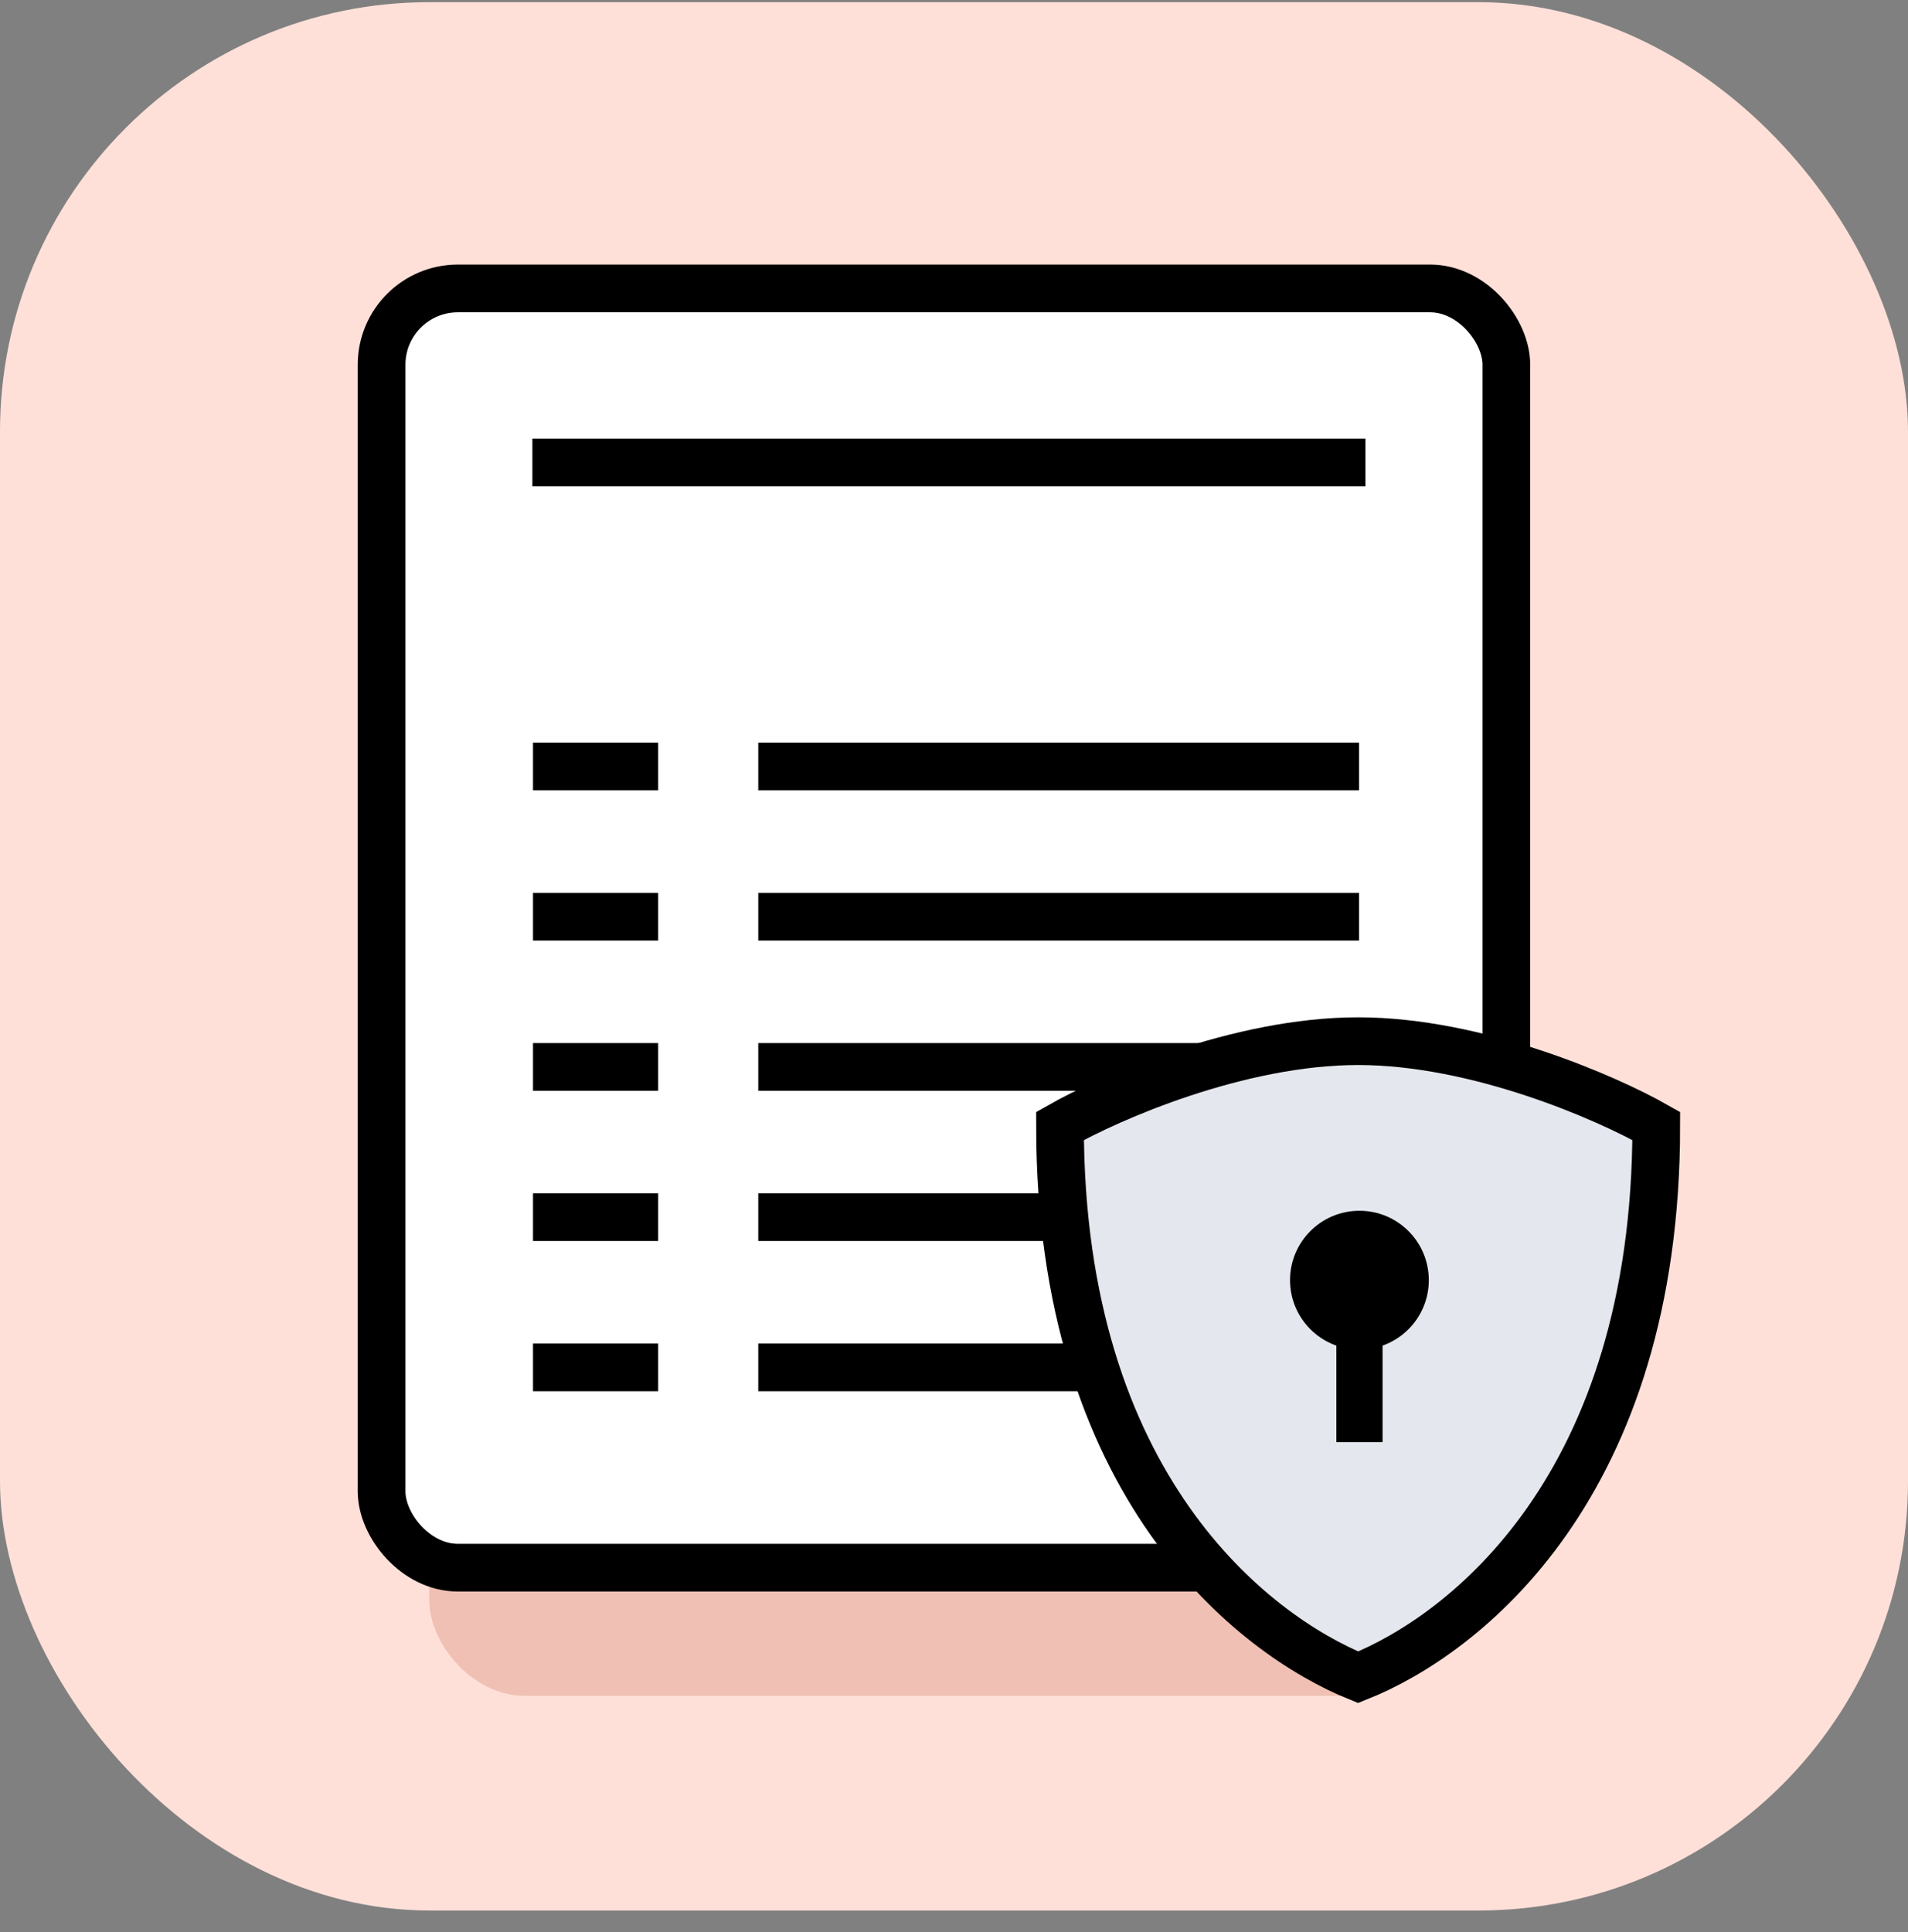<svg width="80" height="81" viewBox="0 0 80 81" fill="none" xmlns="http://www.w3.org/2000/svg">
<rect x="0" y="0" width="80" height="81" fill="#808080" stroke="none"/>
<rect y="0.091" width="80" height="80" rx="18" fill="#FFE0D8"/>
<rect x="18" y="25.091" width="42" height="46" rx="4" fill="#EFC0B3"/>
<rect x="16" y="12.091" width="47.159" height="53.628" rx="3.198" fill="white" stroke="black" stroke-width="2"/>
<line x1="22.322" y1="19.389" x2="57.251" y2="19.389" stroke="black" stroke-width="2"/>
<line x1="31.793" y1="38.43" x2="56.983" y2="38.43" stroke="black" stroke-width="2"/>
<line x1="22.348" y1="38.43" x2="27.596" y2="38.43" stroke="black" stroke-width="2"/>
<line x1="31.793" y1="44.727" x2="56.983" y2="44.727" stroke="black" stroke-width="2"/>
<line x1="31.793" y1="32.132" x2="56.983" y2="32.132" stroke="black" stroke-width="2"/>
<line x1="22.348" y1="44.727" x2="27.596" y2="44.727" stroke="black" stroke-width="2"/>
<line x1="22.348" y1="32.132" x2="27.596" y2="32.132" stroke="black" stroke-width="2"/>
<line x1="31.793" y1="51.024" x2="56.983" y2="51.024" stroke="black" stroke-width="2"/>
<line x1="22.348" y1="51.024" x2="27.596" y2="51.024" stroke="black" stroke-width="2"/>
<line x1="31.793" y1="57.322" x2="56.983" y2="57.322" stroke="black" stroke-width="2"/>
<line x1="22.348" y1="57.322" x2="27.596" y2="57.322" stroke="black" stroke-width="2"/>
<path d="M44.445 47.202C44.445 62.313 52.556 68.535 56.945 70.313C61.41 68.535 69.445 62.313 69.445 47.202C67.362 46.017 61.945 43.647 56.945 43.647C51.945 43.647 46.529 46.017 44.445 47.202Z" fill="#E4E7ED" stroke="black" stroke-width="2"/>
<circle cx="56.999" cy="53.666" r="2.909" fill="black"/>
<rect x="56.031" y="53.666" width="1.939" height="6.788" fill="black"/>
</svg>
